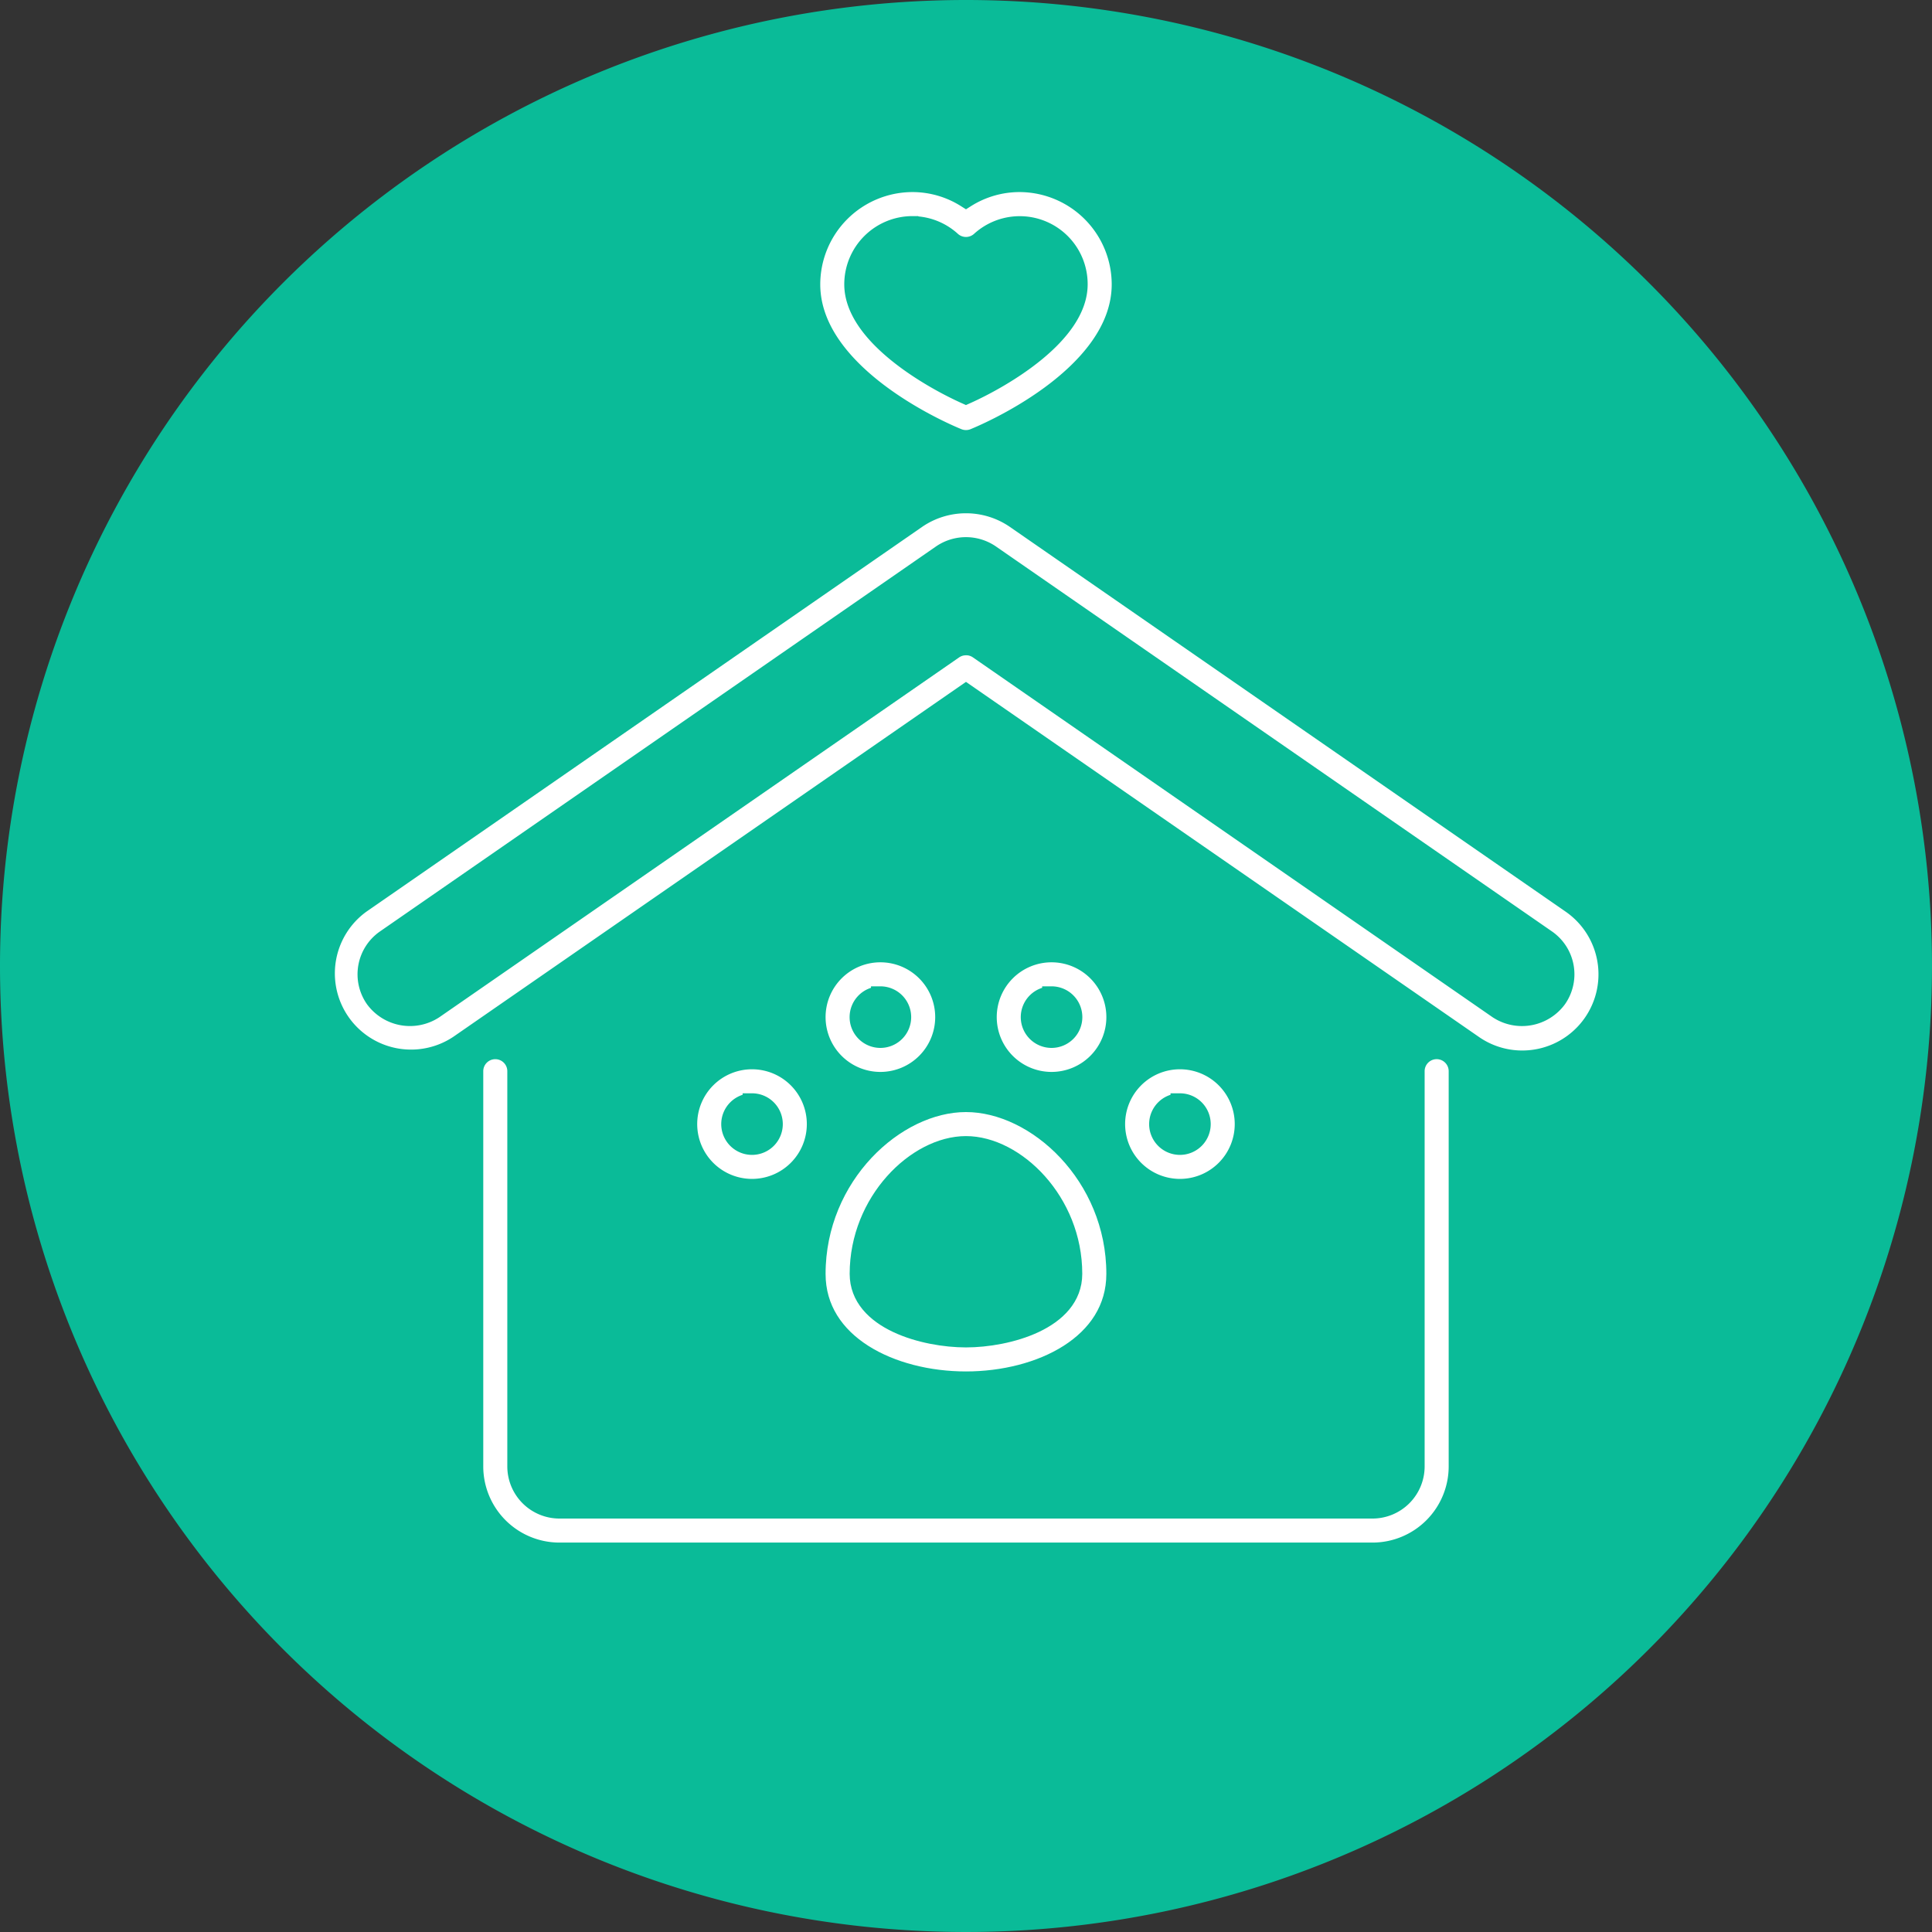 <svg xmlns="http://www.w3.org/2000/svg" width="103" height="103" viewBox="0 0 103 103">
  <rect x="0" y="0" width="103" height="103" fill="#333333" stroke="none"/>
  <g id="Grupo_27408" data-name="Grupo 27408" transform="translate(-7350.188 15126.503)">
    <path id="Caminho_23337" data-name="Caminho 23337" d="M51.5,0A51.5,51.5,0,1,1,0,51.5,51.5,51.5,0,0,1,51.5,0Z" transform="translate(7350.188 -15126.503)" fill="#0abb98"/>
    <g id="noun_Pet_Shop_4417915" data-name="noun_Pet Shop_4417915" transform="translate(7365.468 -15116.763)">
      <g id="_11_Veterinary" data-name="11 Veterinary" transform="translate(2)">
        <g id="Grupo_16924" data-name="Grupo 16924">
          <path id="Caminho_23337-2" data-name="Caminho 23337" d="M65.875,44.654h0a4.544,4.544,0,0,1-2.594-.812L36.219,25.11,9.16,43.843a4.562,4.562,0,0,1-5.193-7.5L33.623,15.809a4.631,4.631,0,0,1,5.193,0L68.472,36.34a4.562,4.562,0,0,1-2.6,8.314ZM36.219,22.582a1.141,1.141,0,0,1,.65.2L64.577,41.968a2.341,2.341,0,0,0,3.174-.578,2.281,2.281,0,0,0-.577-3.174L37.518,17.684a2.322,2.322,0,0,0-2.6,0L5.264,38.216a2.281,2.281,0,0,0-.577,3.174,2.341,2.341,0,0,0,3.174.577L35.57,22.785a1.134,1.134,0,0,1,.649-.2Z" transform="translate(-2 2.111)" fill="#fff" stroke="#0abb98" stroke-width="1"/>
          <path id="Caminho_23338" data-name="Caminho 23338" d="M56.906,67.3H13.563A4.563,4.563,0,0,1,9,62.738V41.67a1.141,1.141,0,0,1,1.141-1.141h0a1.141,1.141,0,0,1,1.141,1.141V62.738a2.281,2.281,0,0,0,2.281,2.281H56.906a2.281,2.281,0,0,0,2.281-2.281V41.669a1.141,1.141,0,0,1,1.141-1.141h0a1.141,1.141,0,0,1,1.141,1.141v21.07A4.563,4.563,0,0,1,56.906,67.3Z" transform="translate(-1.016 5.699)" fill="#fff" stroke="#0abb98" stroke-width="1"/>
          <path id="Caminho_23339" data-name="Caminho 23339" d="M33.02,13.688a1.163,1.163,0,0,1-.424-.081c-.319-.129-7.845-3.194-7.845-8.189A5.425,5.425,0,0,1,30.168,0,5.35,5.35,0,0,1,33.02.827,5.35,5.35,0,0,1,35.871,0a5.425,5.425,0,0,1,5.418,5.418c0,4.993-7.528,8.06-7.845,8.189A1.163,1.163,0,0,1,33.02,13.688ZM30.168,2.281a3.139,3.139,0,0,0-3.137,3.137c0,2.66,3.992,4.995,5.988,5.889,2-.894,5.988-3.229,5.988-5.889A3.121,3.121,0,0,0,33.783,3.1a1.141,1.141,0,0,1-1.527,0,3.118,3.118,0,0,0-2.087-.817Z" transform="translate(1.199)" fill="#fff" stroke="#0abb98" stroke-width="1"/>
          <path id="Caminho_23340" data-name="Caminho 23340" d="M28.422,42.844a3.422,3.422,0,1,1,3.422-3.422,3.422,3.422,0,0,1-3.422,3.422Zm0-4.562a1.141,1.141,0,1,0,1.141,1.141A1.141,1.141,0,0,0,28.422,38.281Z" transform="translate(1.234 5.063)" fill="#fff" stroke="#0abb98" stroke-width="1"/>
          <path id="Caminho_23341" data-name="Caminho 23341" d="M22.422,47.844a3.422,3.422,0,1,1,3.422-3.422A3.422,3.422,0,0,1,22.422,47.844Zm0-4.562a1.141,1.141,0,1,0,1.141,1.141A1.141,1.141,0,0,0,22.422,43.281Z" transform="translate(0.39 5.766)" fill="#fff" stroke="#0abb98" stroke-width="1"/>
          <path id="Caminho_23342" data-name="Caminho 23342" d="M36.422,42.844a3.422,3.422,0,1,1,3.422-3.422A3.422,3.422,0,0,1,36.422,42.844Zm0-4.562a1.141,1.141,0,1,0,1.141,1.141A1.141,1.141,0,0,0,36.422,38.281Z" transform="translate(2.359 5.063)" fill="#fff" stroke="#0abb98" stroke-width="1"/>
          <path id="Caminho_23343" data-name="Caminho 23343" d="M42.422,47.844a3.422,3.422,0,1,1,3.422-3.422A3.422,3.422,0,0,1,42.422,47.844Zm0-4.562a1.141,1.141,0,1,0,1.141,1.141A1.141,1.141,0,0,0,42.422,43.281Z" transform="translate(3.203 5.766)" fill="#fff" stroke="#0abb98" stroke-width="1"/>
          <path id="Caminho_23344" data-name="Caminho 23344" d="M32.984,57.828c-3.968,0-7.984-1.958-7.984-5.7C25,46.9,29.22,43,32.984,43s7.984,3.9,7.984,9.125C40.969,55.87,36.951,57.828,32.984,57.828Zm0-12.547c-2.637,0-5.7,2.99-5.7,6.844,0,2.492,3.5,3.422,5.7,3.422s5.7-.93,5.7-3.422C38.688,48.271,35.622,45.281,32.984,45.281Z" transform="translate(1.234 6.047)" fill="#fff" stroke="#0abb98" stroke-width="1"/>
        </g>
      </g>
    </g>
  </g>
</svg>
